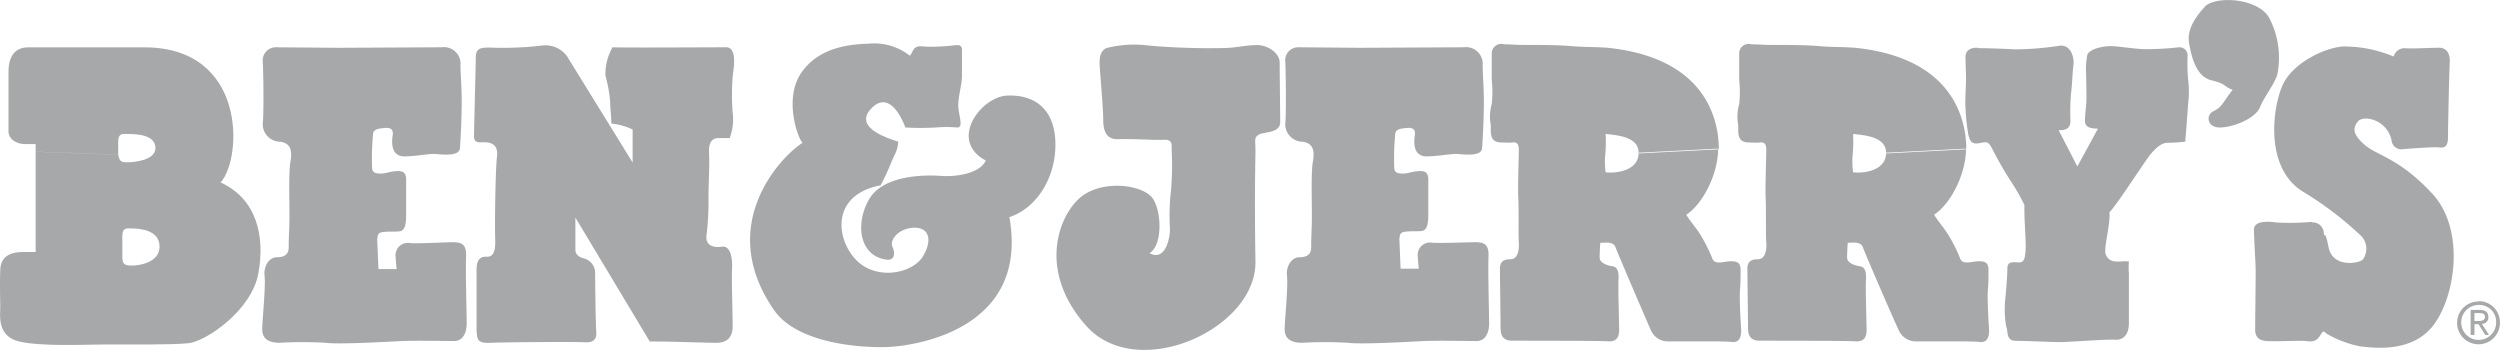 <?xml version="1.0" encoding="UTF-8"?> <svg xmlns="http://www.w3.org/2000/svg" id="Layer_1" data-name="Layer 1" viewBox="0 0 286.11 40.04"><defs><style>.cls-1{fill:#a7a8a9;fill-rule:evenodd;}</style></defs><title>ben&amp;amp;jerrys</title><path class="cls-1" d="M227,31.66c-.07,2-2.57,2.3-3.78,2.16a11.5,11.5,0,0,1-.07-1.75,15.77,15.77,0,0,0,.07-2.64c1.21.14,3.85.27,3.78,2.23l9.18-.47c0-2.91-1.08-10.4-12.69-11.62-1.83-.13-2.7-.06-4.26-.2s-4.45-.13-5.33-.13-1.69-.07-2.3-.07a1.09,1.09,0,0,0-1.41,1.08v3a12.82,12.82,0,0,1,0,2.77,5.13,5.13,0,0,0-.14,2.22c.14.61-.34,2.1,1.15,2.16s1.35,0,1.35,0c.54-.06.74.21.74.82s-.13,4.52-.07,5.6,0,4.25.07,5.06-.13,1.89-.94,1.89-1.22.27-1.22,1.08.07,5.88.07,6.76.27,1.48,1.35,1.48,10,0,10.87.07,1.35-.27,1.35-1.28-.14-4.8-.07-5.81-.2-1.42-.67-1.49-1.49-.33-1.49-1,.07-1.69.07-1.69c.94-.06,1.55-.06,1.75.54s3.65,8.58,4.06,9.39a2.13,2.13,0,0,0,2,1.35h4.59c1,0,2.1,0,2.77.07s1.08-.41,1-1.56-.2-3.51-.13-4.39.07-1.41.07-2.29-.41-1-1.15-1-1.82.48-2.1-.33a16.69,16.69,0,0,0-1.62-3.11c-.47-.67-1.14-1.49-1.35-1.89,1.89-1.22,3.65-4.66,3.65-7.56l-9.18.47Z" transform="translate(-11.15 -14.1)"></path><path class="cls-1" d="M15.23,42.94l9.92.67V41.18c0-.74.21-1,.88-.94,1.22,0,3.38.2,3.38,2.09s-2.5,2.16-3.11,2.16-1.15,0-1.15-.88l-9.92-.67H13.81c-1.21,0-2.56.33-2.63,2s0,3.44,0,4.32-.41,3.31,2.16,3.92,7.76.34,10.06.34,7.36.06,9.32-.14,7.22-3.71,8-8-.2-8.51-4.32-10.4c2.5-2.77,3-15.46-8.71-15.46H14.35c-1.35,0-2.23.87-2.23,2.83v6.75c0,1,1,1.49,1.89,1.49h1.22v.88l9.45.34V30.38c0-.75.2-1,.88-.95,1.22,0,3.31.07,3.38,1.55s-2.5,1.69-3.11,1.69-1,.07-1.15-.87l-9.45-.34V42.94Z" transform="translate(-11.15 -14.1)"></path><path class="cls-1" d="M42.71,19.51a1.5,1.5,0,0,0-1.49,1.62c.07.87.14,6,0,7.09a2,2,0,0,0,1.83,2.09c1.14.07,1.62.74,1.35,2.23s-.07,5.4-.14,7.36-.07,1.89-.07,2.5c0,.81-.47,1.14-1.35,1.14s-1.55,1-1.41,2.16-.27,5.14-.27,6.08.54,1.55,2,1.55a46.32,46.32,0,0,1,5.27,0c1.42.21,7.29-.13,8.71-.2s5.06,0,6,0,1.42-.88,1.42-2-.14-6.21-.07-7.63-.47-1.68-1.49-1.68S59,42,58.1,41.92a1.41,1.41,0,0,0-1.68,1.49c.06,1.08.13,1.48.13,1.48H54.46l-.14-3.37c.07-.61.07-.81.81-.88s1.22,0,1.76-.07.74-.67.74-1.82V34.63c0-.88-.47-1-1.21-.94s-1.08.27-1.69.27-1-.07-1-.75a29.12,29.12,0,0,1,.13-3.91c.14-.41.61-.48,1.15-.54s1.21-.07,1.08.81-.2,2.5,1.48,2.43,2.7-.34,3.52-.27,2.63.27,2.7-.68.2-3.51.2-5.26-.14-3.24-.14-4.19a1.91,1.91,0,0,0-2.16-2.09l-11.88.06-7.09-.06Z" transform="translate(-11.15 -14.1)"></path><path class="cls-1" d="M159.72,19.51a1.48,1.48,0,0,0-1.48,1.62c.06.87.13,6,0,7.09a2,2,0,0,0,1.82,2.09c1.15.07,1.62.74,1.35,2.23s-.07,5.4-.14,7.36-.06,1.89-.06,2.5c0,.81-.48,1.14-1.35,1.14s-1.56,1-1.42,2.16-.27,5.14-.27,6.08.54,1.55,2,1.55a46.32,46.32,0,0,1,5.27,0c1.42.21,7.29-.13,8.71-.2s5.06,0,6,0,1.42-.88,1.42-2-.14-6.21-.07-7.63-.47-1.68-1.49-1.68-4,.13-4.93.06a1.41,1.41,0,0,0-1.68,1.49c.06,1.08.13,1.48.13,1.48h-2.09l-.14-3.37c.07-.61.07-.81.81-.88s1.22,0,1.76-.07.74-.67.74-1.82V34.63c0-.88-.47-1-1.21-.94s-1.08.27-1.69.27-1-.07-1-.75a29.12,29.12,0,0,1,.13-3.91c.14-.41.61-.48,1.15-.54s1.21-.07,1.08.81-.2,2.5,1.48,2.43,2.71-.34,3.52-.27,2.63.27,2.7-.68.2-3.51.2-5.26-.14-3.24-.14-4.19a1.91,1.91,0,0,0-2.16-2.09l-11.88.06-7.09-.06Z" transform="translate(-11.15 -14.1)"></path><path class="cls-1" d="M66.81,19.57c-.94-.06-1.21.41-1.21,1.08s-.2,8.24-.2,9.05.6.68,1.08.68,1.75,0,1.55,1.62-.27,8.44-.2,9.72c0,.81-.07,1.82-1,1.76s-1.14.67-1.14,1.48v6.82c.06,1.22.06,1.62,1.68,1.55s9.59-.13,10.6-.06,1.49-.27,1.42-1.15-.13-5.81-.13-6.75A1.71,1.71,0,0,0,78,43.68c-.6-.14-1-.47-1-1S77,39,77,39l8.51,14.18c3.17,0,7.29.2,7.9.14S95,53,95,51.44s-.14-5.4-.07-6.61-.2-2.64-1.15-2.5-2-.07-1.75-1.49a32.74,32.74,0,0,0,.2-4.25c0-1.08.14-3.85.07-4.86s.13-1.83,1.08-1.83h1.28A6,6,0,0,0,95,27,27.63,27.63,0,0,1,95,22.82c.13-.95.54-3.31-.75-3.31s-12,.06-13,0a6.23,6.23,0,0,0-.81,3.24,16.22,16.22,0,0,1,.54,3c0,.67.14,1.82.14,2.49a7.46,7.46,0,0,1,2.43.68v3.78l-7.5-12.15a3.06,3.06,0,0,0-3-1.22,39,39,0,0,1-6.22.2Z" transform="translate(-11.15 -14.1)"></path><path class="cls-1" d="M103,30.44c-2.56,1.63-10,9.49-3.24,19.18,2.64,3.78,9.86,4.32,13,4.19s16.2-2,13.91-14.86c3.24-1.08,5.4-4.72,5.26-8.64s-2.56-5.4-5.53-5.27-6.76,5.13-2.43,7.43c-.68,1.49-3.38,1.89-5.14,1.76s-6.61-.14-8.23,2.7-1.08,6.48,2,6.88c1,.14,1-.81.68-1.48s.54-2,2.29-2.16,2.43,1.21,1.22,3.24-5.4,2.83-7.7.4-2.83-7.42,2.84-8.5c.94-1.76,1.21-2.7,1.62-3.51a3.75,3.75,0,0,0,.4-1.49c-1.75-.54-5-1.76-3.1-3.78s3.37.67,3.91,2.16a30.65,30.65,0,0,0,3.51,0,14,14,0,0,1,2.43,0c.68,0,.27-1.08.14-2.16s.4-2.7.4-3.65V20.05c.07-.88-.33-.81-1-.75a22,22,0,0,1-3.1.14c-.81-.07-1.22-.14-1.56.54s-.33.47-.33.47a6.64,6.64,0,0,0-4.73-1.35c-2.3.07-5.74.47-7.7,3.38s-.4,7.42.2,8Z" transform="translate(-11.15 -14.1)"></path><path class="cls-1" d="M142.71,43.07c1.48-.88,1.41-4.66.4-6.21s-5.4-2.23-8-.41-5.47,8.38.34,14.93,19.51.4,19.38-7.36,0-11.68,0-12.76-.2-1.42.4-1.76,2.43-.14,2.43-1.42-.06-5.74-.06-6.82-1.35-2-2.57-2-2.23.27-3.51.33a80,80,0,0,1-8.84-.27,13,13,0,0,0-4.87.27c-.67.27-.87,1-.81,2s.41,5.06.41,6.21.27,2.3,1.75,2.23,4.12.13,5.14.07.94.47.94,1.08a35.93,35.93,0,0,1-.07,4.66,24.64,24.64,0,0,0-.13,4.32c.07.67-.34,4-2.36,2.9Z" transform="translate(-11.15 -14.1)"></path><path class="cls-1" d="M198.68,31.66c-.07,2-2.57,2.3-3.78,2.16a11.5,11.5,0,0,1-.07-1.75,14.75,14.75,0,0,0,.07-2.64c1.21.14,3.85.27,3.78,2.23l9.18-.47c0-2.91-1.08-10.4-12.69-11.62-1.82-.13-2.7-.06-4.26-.2s-4.45-.13-5.33-.13-1.69-.07-2.3-.07a1.09,1.09,0,0,0-1.41,1.08v3a12.82,12.82,0,0,1,0,2.77,5.13,5.13,0,0,0-.14,2.22c.14.61-.34,2.1,1.15,2.16s1.35,0,1.35,0c.54-.06.74.21.74.82s-.13,4.52-.06,5.6,0,4.25.06,5.06-.13,1.89-.94,1.89-1.22.27-1.22,1.08.07,5.88.07,6.76.27,1.48,1.35,1.48,10,0,10.87.07,1.35-.27,1.35-1.28-.13-4.8-.07-5.81-.2-1.42-.67-1.49-1.49-.33-1.49-1,.07-1.69.07-1.69c1-.06,1.55-.06,1.76.54s3.64,8.58,4,9.39a2.13,2.13,0,0,0,2,1.35h4.59c1,0,2.1,0,2.77.07s1.08-.41,1-1.56-.2-3.51-.13-4.39.07-1.41.07-2.29-.41-1-1.15-1-1.82.48-2.09-.33a17.31,17.31,0,0,0-1.62-3.11c-.48-.67-1.15-1.49-1.35-1.89,1.89-1.22,3.64-4.66,3.64-7.56l-9.18.47Z" transform="translate(-11.15 -14.1)"></path><path class="cls-1" d="M263.57,14.78c-.95,1-2.17,2.57-1.9,4.19s.81,3.91,2.57,4.32,1.49.81,2.43,1.08c-1.08,1.35-1.21,2-2.16,2.43s-.81,1.89.68,1.89,4.05-1,4.59-2.3,1.62-2.56,2-3.78a9.85,9.85,0,0,0-.94-6.48c-1.22-2.16-5.81-2.56-7.29-1.35Z" transform="translate(-11.15 -14.1)"></path><path class="cls-1" d="M237.5,19.57c-.74-.06-1.41.27-1.41,1s.06,1.89.06,2.63-.13,2.5-.06,3.24a23.62,23.62,0,0,0,.33,3.11c.21.74.41,1.08,1.22.94s1-.27,1.42.47a41.53,41.53,0,0,0,2.16,3.79,23.11,23.11,0,0,1,1.62,2.83c-.07,1.35.2,4.26.13,5.13s-.13,1.42-.74,1.42-1.35-.2-1.35.68-.14,2.36-.2,3.17a11.58,11.58,0,0,0,.06,3.44c.27.68-.06,1.69,1.15,1.69s3.92.14,5,.14,5.4-.34,6.28-.27,1.62-.48,1.62-1.89V45.43a8.49,8.49,0,0,1,0-1.41c-.88-.07-.81.06-1.56,0a1.19,1.19,0,0,1-1.14-1.35c0-.81.6-3.25.47-4.26.95-1,4.05-5.87,4.73-6.68s1.28-1.29,1.95-1.29a17.27,17.27,0,0,0,2-.13c.14-1.62.27-3.51.34-4.46a10.94,10.94,0,0,0,0-2.56,18.76,18.76,0,0,1-.07-2.77.94.94,0,0,0-1.08-1,32.38,32.38,0,0,1-4.05.2c-1.35-.07-2.83-.34-3.71-.34s-2.43.34-2.64,1a8.57,8.57,0,0,0-.13,2.3c0,.81.07,2.5,0,3.38s-.14,1.28-.14,1.82.21.94,1.49.94l-2.36,4.33L246.75,29c.68,0,1.35-.07,1.35-1.08a25.5,25.5,0,0,1,.07-3.17c.14-.95.14-2.23.27-3.18s-.34-2.43-1.62-2.23a35,35,0,0,1-5.13.41c-.95-.07-3.31-.14-4.19-.14Z" transform="translate(-11.15 -14.1)"></path><path class="cls-1" d="M275.72,39.49a27.07,27.07,0,0,1-4.05.07c-1-.14-2.57-.2-2.57.81s.2,3.85.2,4.79-.06,6-.06,6.69.33,1.21,1.28,1.28,3.92-.07,4.52,0,1.15.14,1.62-.61.41-.47.81-.2a12.5,12.5,0,0,0,3.79,1.42c1.28.13,5.94.88,8.44-2.5s3.57-10.94-.21-15-6.28-4.32-7.69-5.54S280.38,28.76,281,28s3.24-.27,3.84,2.09a1.14,1.14,0,0,0,1.35,1.08c.81-.07,3.45-.27,4.12-.2s1-.14,1-1.22.13-7.29.2-8.51-.54-1.68-1.22-1.68-3.24.13-3.85.06a1.29,1.29,0,0,0-1.35.95,14.72,14.72,0,0,0-5.87-1.15c-2.09.2-5.33,1.76-6.62,4s-2.5,9.65,2,12.55a38.28,38.28,0,0,1,6.55,4.93,2.12,2.12,0,0,1,.41,2.91c-.54.47-3.45.94-3.92-1.42s-.47-.81-.54-1.62a1.27,1.27,0,0,0-1.35-1.22Z" transform="translate(-11.15 -14.1)"></path><path class="cls-1" d="M294.89,49a1.92,1.92,0,0,1,1.93,2,2,2,0,1,1-1.93-2l-.05-.4A2.45,2.45,0,1,0,297.25,51a2.41,2.41,0,0,0-2.41-2.43l.05.4Z" transform="translate(-11.15 -14.1)"></path><path class="cls-1" d="M294.34,49.93h.58c.29,0,.62.06.62.44s-.36.47-.74.47h-.46v.36h.46l.77,1.23H296l-.81-1.26a.74.74,0,0,0,.74-.78c0-.55-.31-.82-1-.82H293.9v2.86h.44v-2.5Z" transform="translate(-11.15 -14.1)"></path></svg> 